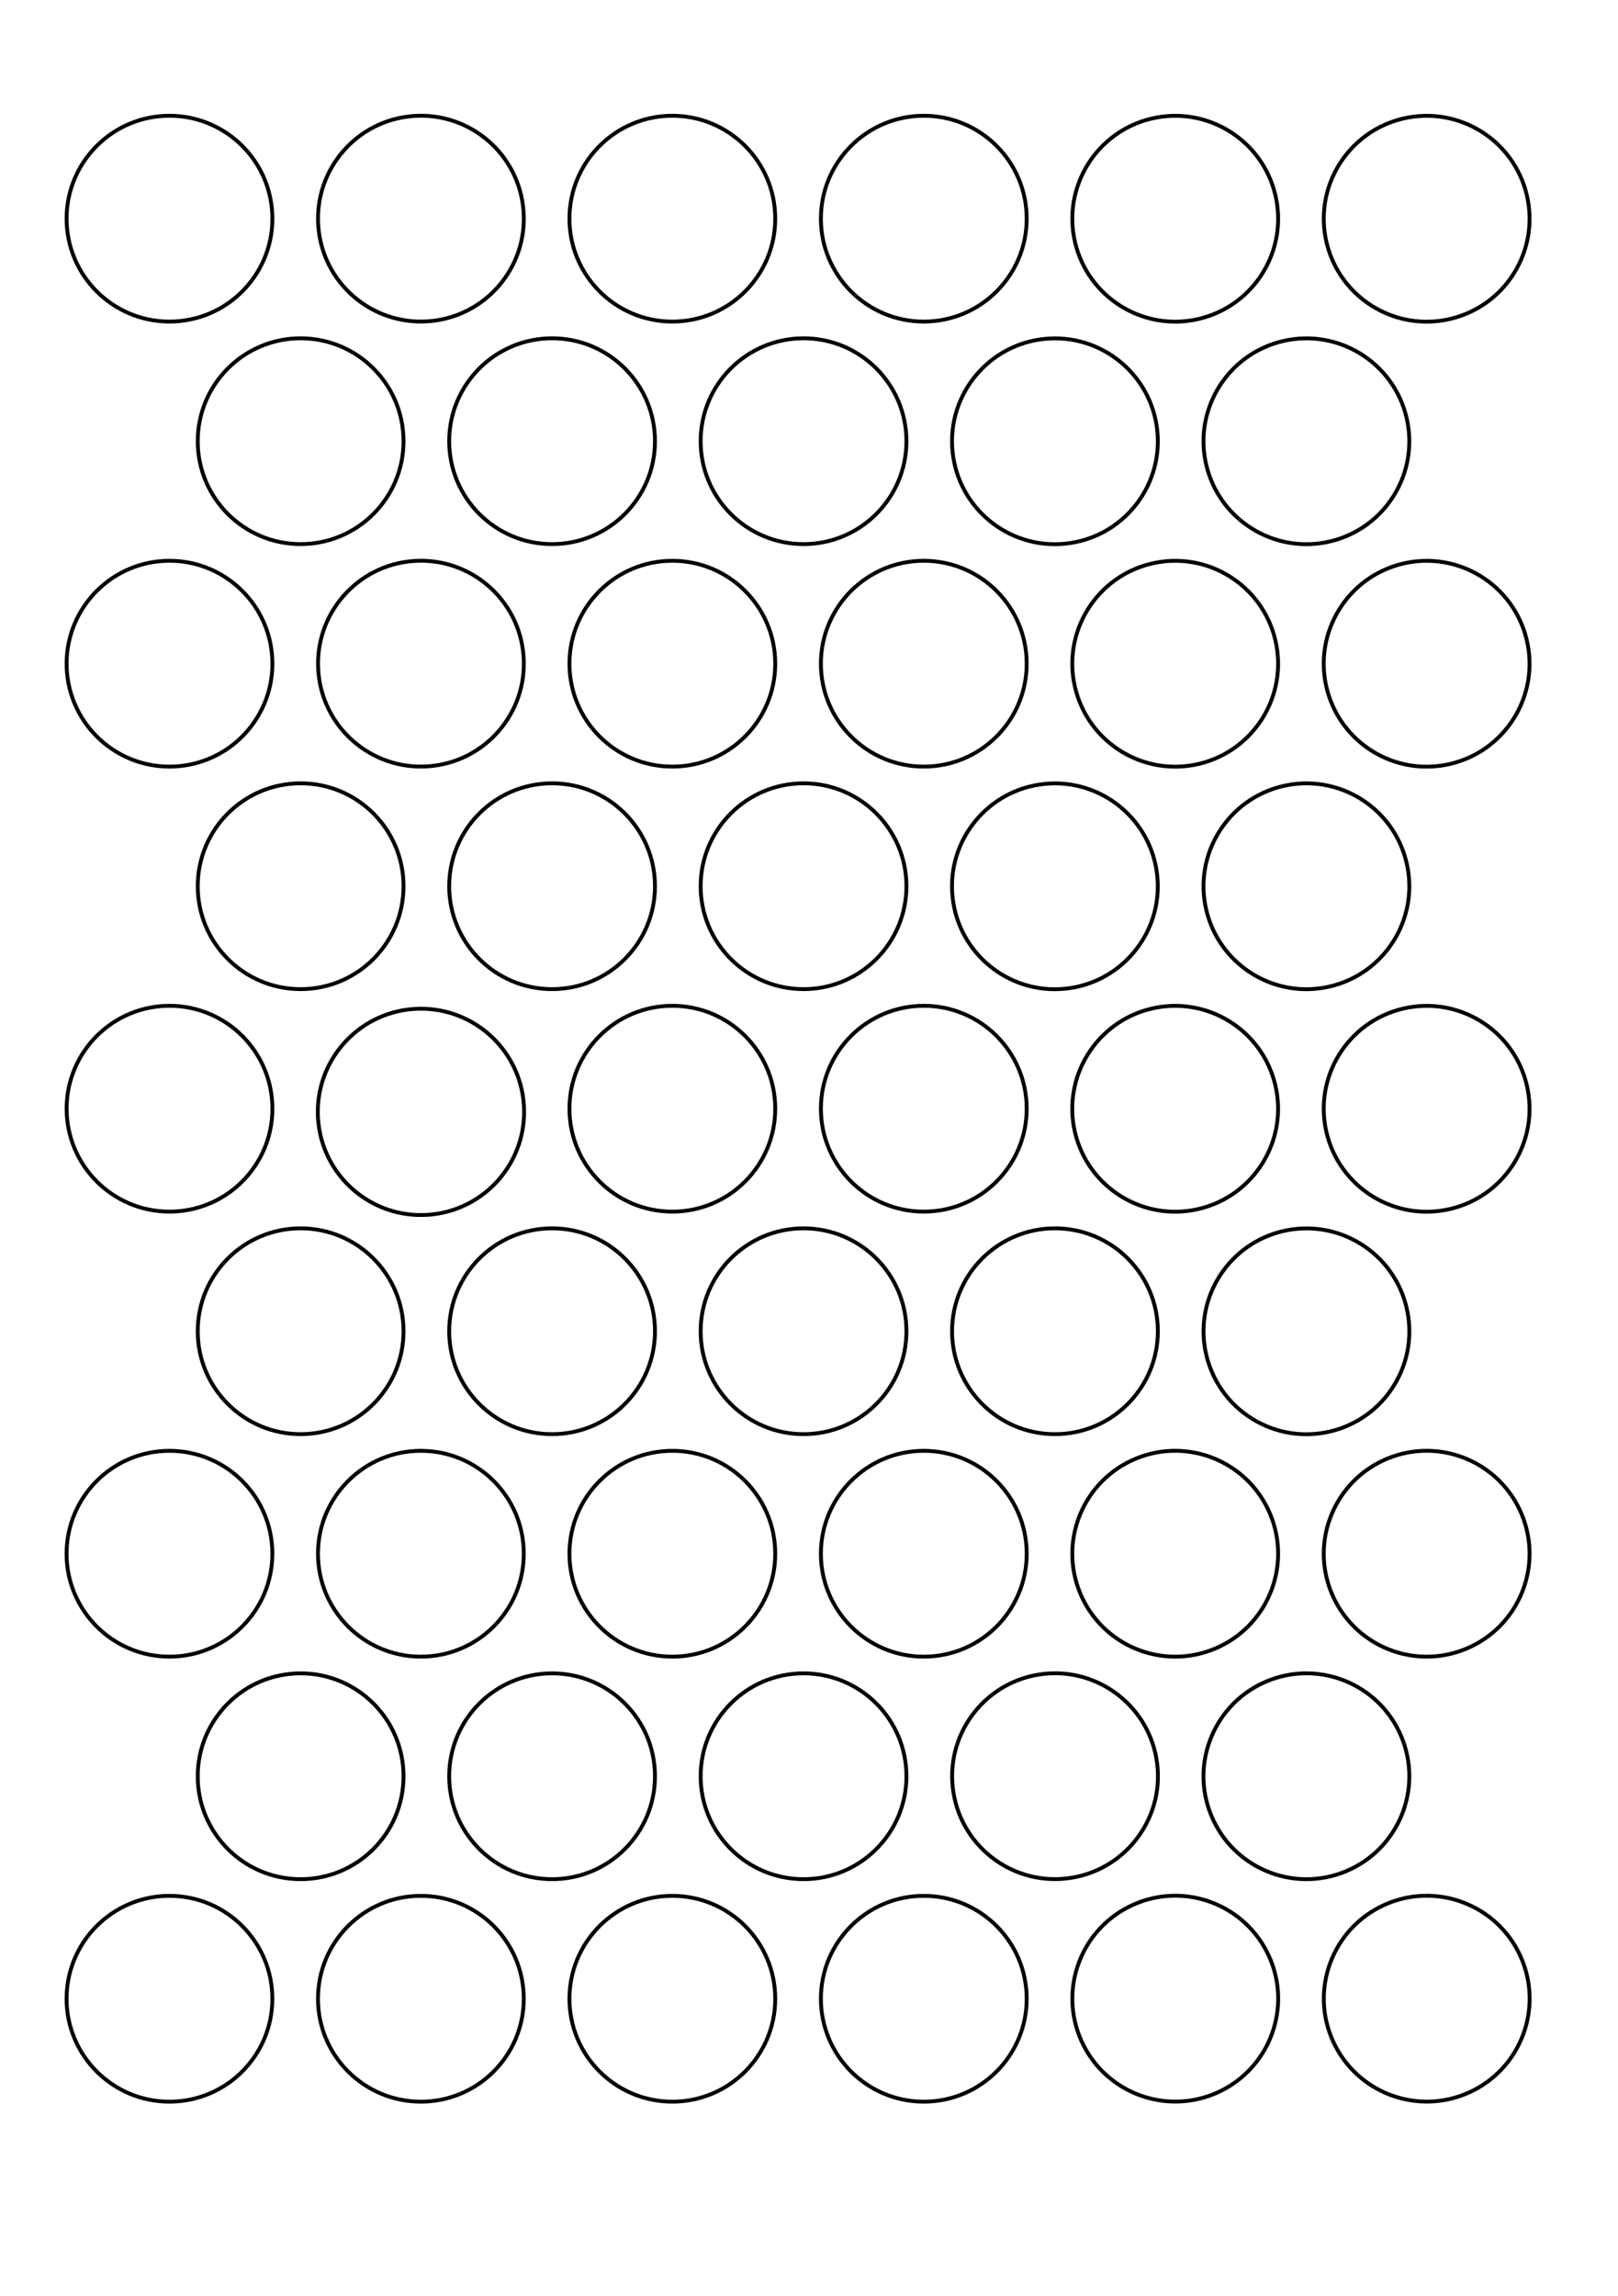 <svg id="faca" xmlns="http://www.w3.org/2000/svg" viewBox="0 0 419.53 595.28"><defs><style>.cls-1,.cls-2{fill:none;}.cls-2{stroke:#000;}</style></defs><rect class="cls-1" width="419.53" height="595.28"/><circle class="cls-2" cx="43.94" cy="56.69" r="26.68" transform="translate(-2.52 2.05) rotate(-2.6)"/><circle class="cls-2" cx="109.13" cy="56.69" r="26.68" transform="translate(-3.74 7.88) rotate(-4.07)"/><circle class="cls-2" cx="174.33" cy="56.69" r="26.68"/><circle class="cls-2" cx="239.53" cy="56.69" r="26.68"/><circle class="cls-2" cx="304.72" cy="56.69" r="26.68" transform="translate(-4.87 71.53) rotate(-13.28)"/><circle class="cls-2" cx="369.92" cy="56.69" r="26.68" transform="translate(-3.13 86.51) rotate(-13.28)"/><circle class="cls-2" cx="43.94" cy="172.06" r="26.68" transform="translate(-7.75 2.17) rotate(-2.6)"/><circle class="cls-2" cx="109.13" cy="172.06" r="26.68" transform="translate(-11.92 8.17) rotate(-4.07)"/><circle class="cls-2" cx="174.33" cy="172.06" r="26.68"/><circle class="cls-2" cx="239.53" cy="172.06" r="26.68"/><circle class="cls-2" cx="304.72" cy="172.06" r="26.68" transform="translate(-31.38 74.61) rotate(-13.28)"/><circle class="cls-2" cx="369.92" cy="172.06" r="26.68" transform="translate(-29.64 89.59) rotate(-13.28)"/><circle class="cls-2" cx="43.94" cy="287.43" r="26.68" transform="translate(-12.98 2.29) rotate(-2.6)"/><circle class="cls-2" cx="109.13" cy="287.43" r="26.68" transform="matrix(1, -0.07, 0.07, 1, -20.1, 8.46)"/><circle class="cls-2" cx="174.33" cy="287.43" r="26.68"/><circle class="cls-2" cx="239.53" cy="287.43" r="26.68"/><circle class="cls-2" cx="304.72" cy="287.43" r="26.68" transform="translate(-57.89 77.7) rotate(-13.28)"/><circle class="cls-2" cx="369.92" cy="287.43" r="26.68" transform="translate(-56.14 92.68) rotate(-13.28)"/><circle class="cls-2" cx="43.94" cy="402.8" r="26.68"/><circle class="cls-2" cx="109.13" cy="402.8" r="26.68"/><circle class="cls-2" cx="174.33" cy="402.8" r="26.68"/><circle class="cls-2" cx="239.53" cy="402.8" r="26.68"/><circle class="cls-2" cx="304.72" cy="402.8" r="26.68" transform="translate(-130.95 147.27) rotate(-22.5)"/><circle class="cls-2" cx="369.92" cy="402.8" r="26.68" transform="translate(-125.99 172.22) rotate(-22.5)"/><circle class="cls-2" cx="43.94" cy="518.17" r="26.68"/><circle class="cls-2" cx="109.13" cy="518.17" r="26.68"/><circle class="cls-2" cx="174.33" cy="518.17" r="26.68"/><circle class="cls-2" cx="239.53" cy="518.17" r="26.68"/><circle class="cls-2" cx="304.72" cy="518.17" r="26.68" transform="translate(-186.89 172.22) rotate(-24.41)"/><circle class="cls-2" cx="369.92" cy="518.17" r="26.68" transform="translate(-181.06 199.17) rotate(-24.41)"/><circle class="cls-2" cx="77.95" cy="114.38" r="26.68"/><circle class="cls-2" cx="143.15" cy="114.38" r="26.68"/><circle class="cls-2" cx="208.35" cy="114.38" r="26.68"/><circle class="cls-2" cx="273.54" cy="114.38" r="26.68" transform="translate(-9.94 27.51) rotate(-5.65)"/><circle class="cls-2" cx="338.74" cy="114.38" r="26.68" transform="translate(-17.22 80.89) rotate(-13.28)"/><circle class="cls-2" cx="77.95" cy="229.75" r="26.68"/><circle class="cls-2" cx="143.15" cy="229.75" r="26.68"/><circle class="cls-2" cx="208.35" cy="229.75" r="26.68"/><circle class="cls-2" cx="273.54" cy="229.75" r="26.68" transform="translate(-21.31 28.07) rotate(-5.65)"/><circle class="cls-2" cx="338.74" cy="229.75" r="26.68" transform="translate(-43.72 83.97) rotate(-13.28)"/><circle class="cls-2" cx="77.95" cy="345.12" r="26.68"/><circle class="cls-2" cx="143.15" cy="345.12" r="26.68"/><circle class="cls-2" cx="208.35" cy="345.12" r="26.68"/><circle class="cls-2" cx="273.54" cy="345.12" r="26.68"/><circle class="cls-2" cx="338.74" cy="345.12" r="26.68" transform="translate(-132.92 451.83) rotate(-58.28)"/><circle class="cls-2" cx="77.95" cy="460.49" r="26.68"/><circle class="cls-2" cx="143.15" cy="460.49" r="26.68"/><circle class="cls-2" cx="208.35" cy="460.49" r="26.68"/><circle class="cls-2" cx="273.54" cy="460.49" r="26.68" transform="translate(-70.23 49.76) rotate(-9.22)"/><circle class="cls-2" cx="338.74" cy="460.49" r="26.68" transform="translate(-150.44 164.68) rotate(-22.5)"/></svg>